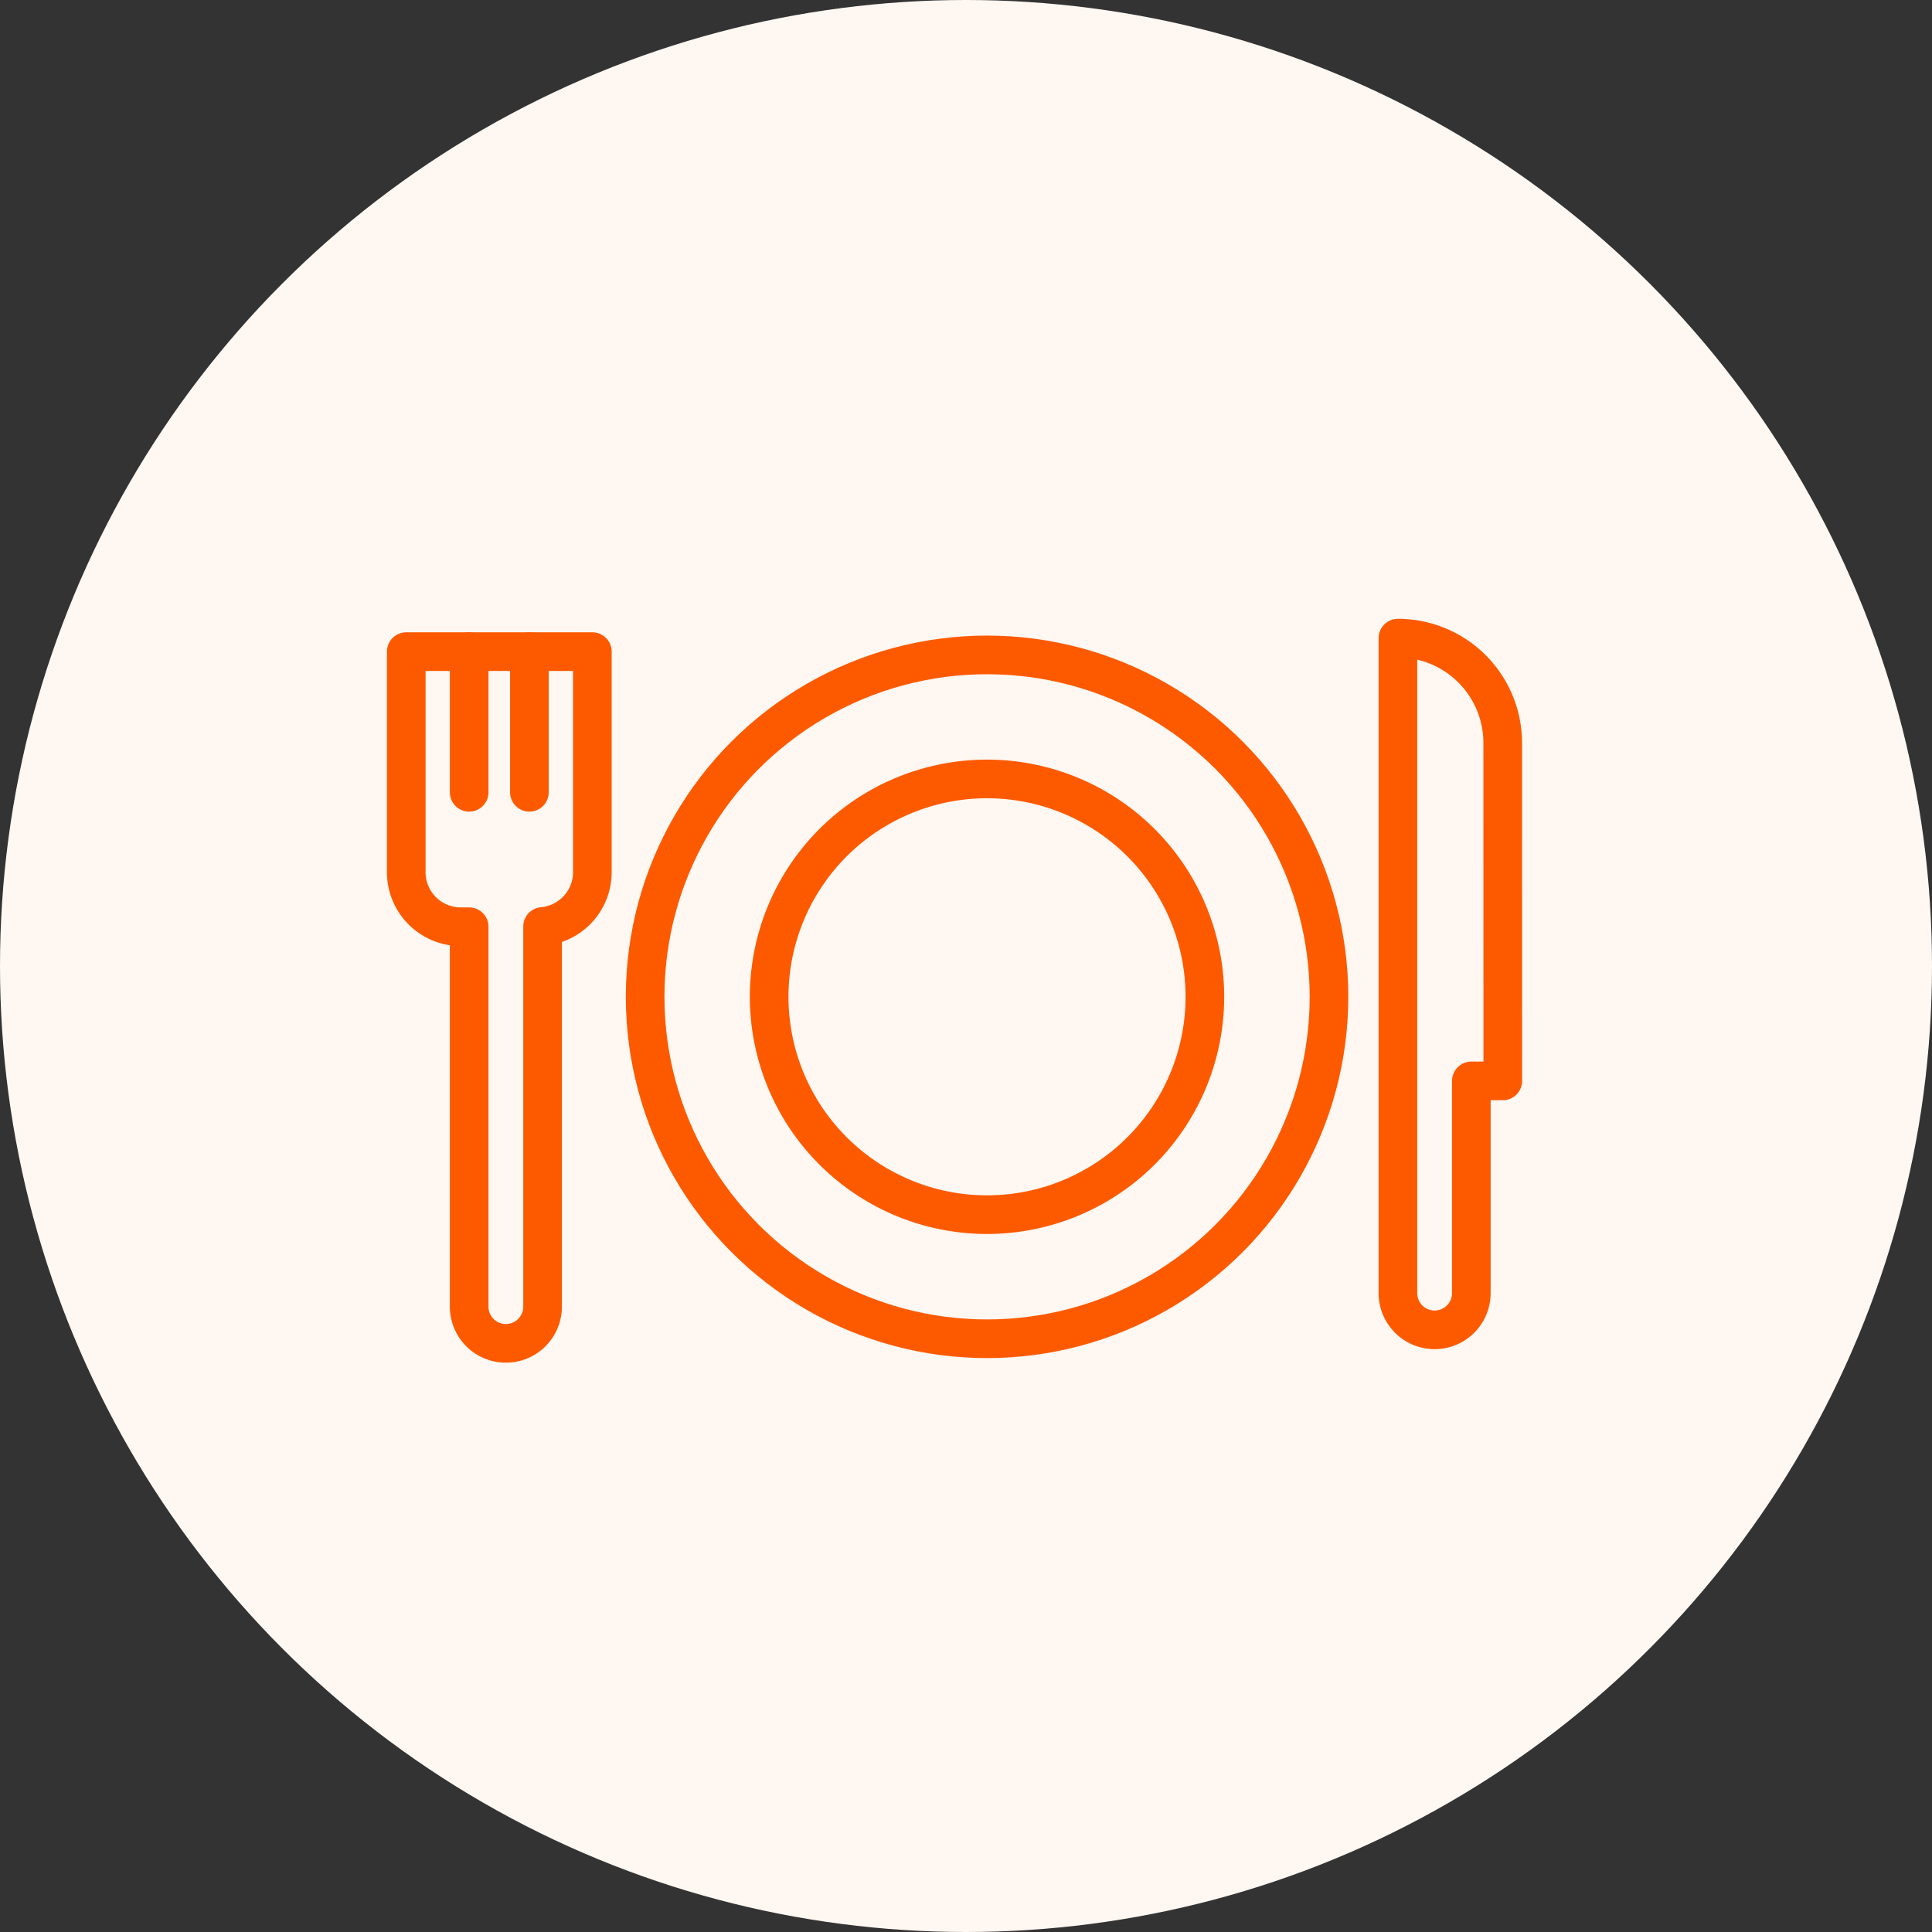 <svg xmlns="http://www.w3.org/2000/svg" xmlns:xlink="http://www.w3.org/1999/xlink" width="50" height="50" viewBox="0 0 50 50">
  <rect x="0" y="0" width="50" height="50" fill="#333333" stroke="none"/>
  <defs>
    <clipPath id="clip-path">
      <rect id="長方形_1535" data-name="長方形 1535" width="29.406" height="19.28" fill="none" stroke="#fd5a00" stroke-width="1"/>
    </clipPath>
  </defs>
  <g id="グループ_152" data-name="グループ 152" transform="translate(0 6.001)">
    <circle id="楕円形_12" data-name="楕円形 12" cx="25" cy="25" r="25" transform="translate(0 -6.001)" fill="#fff7f2"/>
    <g id="グループ_805" data-name="グループ 805" transform="translate(9.999 9.999)">
      <g id="グループ_804" data-name="グループ 804" clip-path="url(#clip-path)">
        <circle id="楕円形_97" data-name="楕円形 97" cx="8.849" cy="8.849" r="8.849" transform="translate(6.697 0.949)" fill="none" stroke="#fd5a00" stroke-linecap="round" stroke-linejoin="round" stroke-width="1"/>
        <path id="パス_806" data-name="パス 806" d="M124.844,53.312a5.638,5.638,0,1,1-5.638-5.638A5.638,5.638,0,0,1,124.844,53.312Z" transform="translate(-103.661 -43.515)" fill="none" stroke="#fd5a00" stroke-linecap="round" stroke-linejoin="round" stroke-width="1"/>
        <path id="パス_807" data-name="パス 807" d="M5.906,9.906v5.709a1.411,1.411,0,0,0,1.411,1.411h.217v9.832a.949.949,0,0,0,1.9,0V17.019a1.41,1.41,0,0,0,1.288-1.4V9.906Z" transform="translate(-5.391 -9.042)" fill="none" stroke="#fd5a00" stroke-linecap="round" stroke-linejoin="round" stroke-width="1"/>
        <line id="線_319" data-name="線 319" y2="3.641" transform="translate(2.143 0.864)" fill="none" stroke="#fd5a00" stroke-linecap="round" stroke-linejoin="round" stroke-width="1"/>
        <line id="線_320" data-name="線 320" y2="3.641" transform="translate(3.702 0.864)" fill="none" stroke="#fd5a00" stroke-linecap="round" stroke-linejoin="round" stroke-width="1"/>
        <path id="パス_808" data-name="パス 808" d="M302.773,8.618a2.712,2.712,0,0,0-2.712-2.712V22.857a.949.949,0,1,0,1.9,0V17.365h.814Z" transform="translate(-273.882 -5.391)" fill="none" stroke="#fd5a00" stroke-linecap="round" stroke-linejoin="round" stroke-width="1"/>
      </g>
    </g>
  </g>
</svg>
